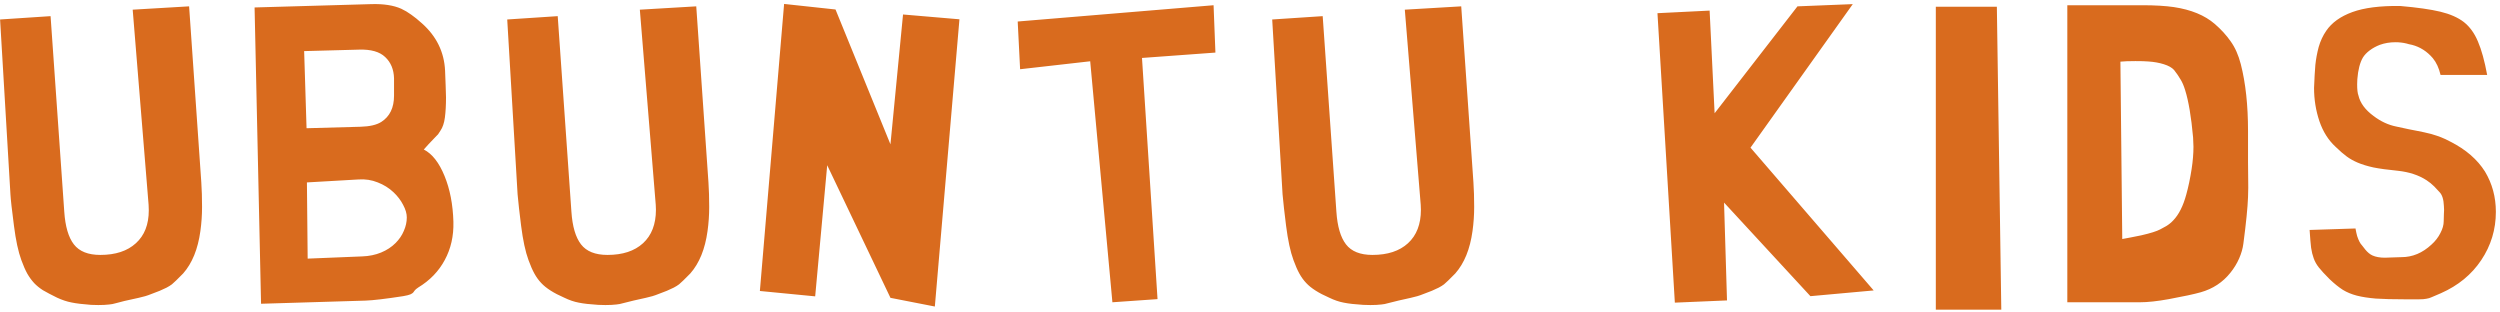 <?xml version="1.0" encoding="UTF-8"?> <svg xmlns="http://www.w3.org/2000/svg" width="561" height="70" viewBox="0 0 561 70" fill="none"><path d="M29.776 2.171L42.435 1.424L45.174 40.935C45.285 42.568 45.34 44.408 45.34 46.456C45.34 48.254 45.216 50.053 44.967 51.851C44.413 55.891 43.127 59.059 41.107 61.355C39.834 62.656 38.99 63.472 38.575 63.804C38.243 64.053 37.842 64.302 37.372 64.551C36.901 64.773 36.389 65.008 35.836 65.257C34.84 65.617 34.19 65.866 33.885 66.004C33.083 66.336 32.156 66.613 31.105 66.834C28.504 67.387 26.857 67.775 26.166 67.996C25.502 68.19 24.948 68.3 24.505 68.328C23.814 68.411 22.997 68.453 22.057 68.453C21.365 68.453 20.825 68.439 20.438 68.411C18.556 68.273 17.09 68.093 16.039 67.872C15.015 67.678 13.936 67.318 12.801 66.793C11.501 66.156 10.449 65.603 9.647 65.132C8.872 64.634 8.208 64.095 7.655 63.514C7.074 62.877 6.562 62.172 6.119 61.397C5.676 60.595 5.234 59.585 4.791 58.367C4.099 56.486 3.546 53.912 3.131 50.648C2.66 47.05 2.398 44.699 2.342 43.592L0.018 4.371L11.349 3.624L14.42 47.493C14.641 50.813 15.361 53.262 16.578 54.839C17.796 56.416 19.774 57.205 22.513 57.205C25.916 57.205 28.573 56.334 30.482 54.59C32.419 52.847 33.387 50.385 33.387 47.203C33.387 46.649 33.373 46.234 33.346 45.958L29.776 2.171ZM57.127 1.673L83.316 0.926C86.056 0.843 88.297 1.189 90.04 1.963C90.815 2.323 91.562 2.766 92.281 3.292C93.001 3.79 93.803 4.44 94.689 5.242C97.954 8.147 99.683 11.689 99.876 15.867L99.918 16.946C99.918 17.334 99.946 18.053 100.001 19.105C100.056 20.322 100.084 21.235 100.084 21.844C100.084 23.587 100.001 25.095 99.835 26.368C99.669 27.613 99.337 28.595 98.839 29.314L98.299 30.145C98.216 30.255 98.092 30.38 97.926 30.518L97.096 31.39C96.57 31.915 95.906 32.635 95.103 33.548C96.985 34.516 98.534 36.495 99.752 39.483C100.969 42.444 101.633 45.874 101.744 49.776C101.827 52.958 101.177 55.822 99.793 58.367C98.438 60.885 96.459 62.933 93.858 64.51C93.443 64.787 93.18 65.008 93.07 65.174C92.931 65.395 92.807 65.561 92.696 65.672C92.586 65.783 92.392 65.907 92.115 66.045C91.811 66.184 91.257 66.322 90.455 66.46C86.498 67.069 83.69 67.401 82.03 67.457L58.58 68.162L57.127 1.673ZM68.79 28.775L80.909 28.443C82.957 28.387 84.506 28.028 85.558 27.364C87.467 26.146 88.421 24.182 88.421 21.47V17.569C88.366 15.577 87.702 13.986 86.429 12.796C85.184 11.606 83.233 11.053 80.577 11.136L68.251 11.468L68.79 28.775ZM69.039 58.035L81.283 57.537C82.832 57.482 84.243 57.191 85.516 56.666C86.789 56.14 87.868 55.434 88.753 54.549C89.584 53.719 90.206 52.806 90.621 51.81C91.064 50.813 91.285 49.803 91.285 48.78C91.285 47.922 91.008 46.981 90.455 45.958C89.929 44.934 89.21 43.993 88.297 43.135C87.301 42.194 86.125 41.461 84.769 40.935C83.413 40.382 81.961 40.161 80.411 40.272L68.873 40.935L69.039 58.035ZM143.58 2.171L156.239 1.424L158.978 40.935C159.089 42.568 159.144 44.408 159.144 46.456C159.144 48.254 159.02 50.053 158.771 51.851C158.217 55.891 156.931 59.059 154.911 61.355C153.638 62.656 152.794 63.472 152.379 63.804C152.047 64.053 151.646 64.302 151.175 64.551C150.705 64.773 150.193 65.008 149.64 65.257C148.644 65.617 147.993 65.866 147.689 66.004C146.887 66.336 145.96 66.613 144.908 66.834C142.971 67.249 141.325 67.636 139.969 67.996C139.305 68.19 138.752 68.3 138.309 68.328C137.617 68.411 136.801 68.453 135.86 68.453C135.169 68.453 134.629 68.439 134.242 68.411C132.416 68.3 130.963 68.134 129.884 67.913C128.832 67.719 127.739 67.346 126.605 66.793C124.253 65.769 122.538 64.676 121.458 63.514C120.877 62.905 120.366 62.199 119.923 61.397C119.48 60.595 119.037 59.585 118.595 58.367C117.903 56.486 117.35 53.912 116.935 50.648C116.575 47.797 116.312 45.446 116.146 43.592L113.822 4.371L125.152 3.624L128.224 47.493C128.445 50.813 129.164 53.262 130.382 54.839C131.599 56.416 133.578 57.205 136.317 57.205C139.72 57.205 142.376 56.334 144.286 54.59C146.222 52.819 147.191 50.315 147.191 47.078C147.191 46.58 147.177 46.206 147.149 45.958L143.58 2.171ZM187.491 2.129L199.818 32.386L202.64 3.25L215.299 4.329L209.779 68.785L199.818 66.834L185.624 37.076L182.926 66.502L170.516 65.298L175.953 0.884L187.491 2.129ZM272.325 1.175L272.74 11.8L256.263 13.003L259.75 67.124L249.623 67.83L244.642 13.751L228.912 15.535L228.373 4.827L272.325 1.175ZM315.24 2.171L327.899 1.424L330.638 40.935C330.749 42.568 330.804 44.408 330.804 46.456C330.804 48.254 330.68 50.053 330.431 51.851C329.877 55.891 328.591 59.059 326.571 61.355C325.298 62.656 324.454 63.472 324.039 63.804C323.707 64.053 323.306 64.302 322.835 64.551C322.365 64.773 321.853 65.008 321.3 65.257C320.304 65.617 319.653 65.866 319.349 66.004C318.547 66.336 317.62 66.613 316.568 66.834C314.632 67.249 312.985 67.636 311.629 67.996C310.965 68.19 310.412 68.3 309.969 68.328C309.278 68.411 308.461 68.453 307.521 68.453C306.829 68.453 306.289 68.439 305.902 68.411C304.076 68.3 302.623 68.134 301.544 67.913C300.493 67.719 299.4 67.346 298.265 66.793C295.913 65.769 294.198 64.676 293.119 63.514C292.538 62.905 292.026 62.199 291.583 61.397C291.14 60.595 290.698 59.585 290.255 58.367C289.563 56.486 289.01 53.912 288.595 50.648C288.235 47.797 287.972 45.446 287.806 43.592L285.482 4.371L296.812 3.624L299.884 47.493C300.105 50.813 300.825 53.262 302.042 54.839C303.259 56.416 305.238 57.205 307.977 57.205C311.38 57.205 314.037 56.334 315.946 54.59C317.883 52.819 318.851 50.315 318.851 47.078C318.851 46.58 318.837 46.206 318.81 45.958L315.24 2.171ZM420.453 65.174L406.258 66.46L386.876 45.459L387.54 67.415L375.836 67.913L371.935 2.959L383.639 2.378L384.759 25.413L403.353 1.424L415.763 0.926L392.811 33.133L420.453 65.174ZM448.094 1.507L449.09 69.49H434.398V1.507H448.094ZM463.907 1.175H480.716C483.539 1.175 485.904 1.313 487.813 1.59C491.687 2.171 494.745 3.43 496.986 5.367C498.397 6.584 499.587 7.885 500.555 9.268C501.551 10.652 502.312 12.367 502.838 14.415C503.917 18.62 504.457 23.615 504.457 29.398V36.453C504.457 38.473 504.47 39.87 504.498 40.645C504.526 41.42 504.512 42.623 504.457 44.256C504.374 46.552 504.028 50.011 503.419 54.632C503.281 55.739 502.962 56.859 502.464 57.994C501.966 59.128 501.316 60.193 500.514 61.19C498.798 63.348 496.571 64.814 493.832 65.589C492.365 66.004 489.986 66.516 486.693 67.124C484.12 67.595 481.934 67.83 480.135 67.83H463.907V1.175ZM475.819 13.834L476.234 53.636C476.76 53.525 477.354 53.414 478.019 53.304C478.821 53.165 479.651 52.999 480.509 52.806C482.556 52.335 483.967 51.893 484.742 51.477L486.112 50.73C486.665 50.398 487.191 49.97 487.689 49.444C488.934 48.143 489.903 46.22 490.594 43.675C491.065 41.987 491.466 40.078 491.798 37.947C492.075 36.149 492.213 34.475 492.213 32.925C492.213 32.427 492.185 31.735 492.13 30.85C491.715 26.229 491.12 22.688 490.345 20.225C490.041 19.229 489.695 18.427 489.308 17.818C488.948 17.181 488.464 16.476 487.855 15.701C487.385 15.175 486.624 14.747 485.572 14.415C484.521 14.082 483.345 13.875 482.044 13.792C481.38 13.737 480.426 13.709 479.181 13.709C477.742 13.709 476.621 13.751 475.819 13.834ZM518.277 51.602L528.57 51.27C528.709 52.017 528.833 52.584 528.944 52.972C529.276 53.968 529.636 54.66 530.023 55.047L530.77 56.002C531.296 56.638 531.835 57.081 532.389 57.33C533.136 57.662 534.063 57.828 535.169 57.828C535.695 57.828 536.096 57.814 536.373 57.786C537.424 57.731 538.268 57.703 538.905 57.703C541.367 57.703 543.609 56.762 545.628 54.881C546.486 54.106 547.15 53.248 547.621 52.308C548.119 51.367 548.368 50.481 548.368 49.651C548.368 49.015 548.382 48.489 548.409 48.074C548.437 47.853 548.451 47.535 548.451 47.12C548.451 46.705 548.437 46.4 548.409 46.206C548.354 44.74 548.022 43.703 547.413 43.094L546.251 41.849C545.725 41.323 545.144 40.852 544.508 40.438C542.765 39.303 540.62 38.597 538.075 38.321C535.806 38.099 533.98 37.85 532.596 37.574C531.213 37.269 530.037 36.91 529.068 36.495C528.155 36.107 527.339 35.651 526.62 35.125C525.9 34.599 525.07 33.88 524.129 32.967C522.497 31.473 521.279 29.55 520.477 27.198C519.675 24.818 519.273 22.328 519.273 19.727C519.356 17.596 519.453 15.881 519.564 14.581C519.702 13.252 519.951 11.911 520.311 10.555C520.698 9.199 521.266 7.981 522.013 6.902C523.258 5.076 525.208 3.679 527.865 2.71C530.521 1.742 534.09 1.285 538.573 1.341C542.419 1.673 545.435 2.102 547.621 2.627C549.806 3.153 551.563 3.928 552.892 4.952C554.22 6.003 555.271 7.456 556.046 9.31C556.848 11.163 557.54 13.668 558.121 16.822H547.662C547.302 15.272 546.721 14.013 545.919 13.045C544.618 11.523 543.055 10.527 541.229 10.057C540.759 9.974 540.357 9.877 540.025 9.766C539.223 9.572 538.393 9.476 537.535 9.476C536.29 9.476 535.128 9.669 534.049 10.057C533.191 10.389 532.43 10.804 531.766 11.302C531.102 11.8 530.59 12.339 530.23 12.92C529.566 14.055 529.151 15.674 528.985 17.776C528.958 18.053 528.944 18.44 528.944 18.939C528.944 20.101 529.041 20.931 529.234 21.429C529.622 23.116 530.756 24.652 532.638 26.036C534.243 27.253 535.944 28.042 537.743 28.401C539.873 28.872 541.478 29.204 542.557 29.398C543.443 29.564 544.439 29.785 545.545 30.061C546.486 30.338 547.233 30.587 547.787 30.809C548.368 31.03 549.073 31.362 549.903 31.805C553.334 33.548 555.908 35.775 557.623 38.487C559.256 41.198 560.072 44.214 560.072 47.535C560.072 51.491 558.979 55.102 556.793 58.367C554.635 61.605 551.619 64.081 547.745 65.796C546.86 66.156 546.182 66.447 545.711 66.668C545.296 66.862 544.881 66.986 544.466 67.041C544.079 67.124 543.539 67.166 542.848 67.166H539.61C536.982 67.166 534.824 67.111 533.136 67C531.476 66.862 530.051 66.64 528.861 66.336C527.699 66.032 526.661 65.603 525.748 65.049C524.835 64.468 523.839 63.666 522.76 62.642C521.681 61.563 520.878 60.691 520.353 60.027C519.827 59.363 519.439 58.672 519.19 57.952C518.941 57.288 518.748 56.499 518.609 55.586C518.499 54.646 518.388 53.318 518.277 51.602Z" fill="#D96B1E"></path></svg> 